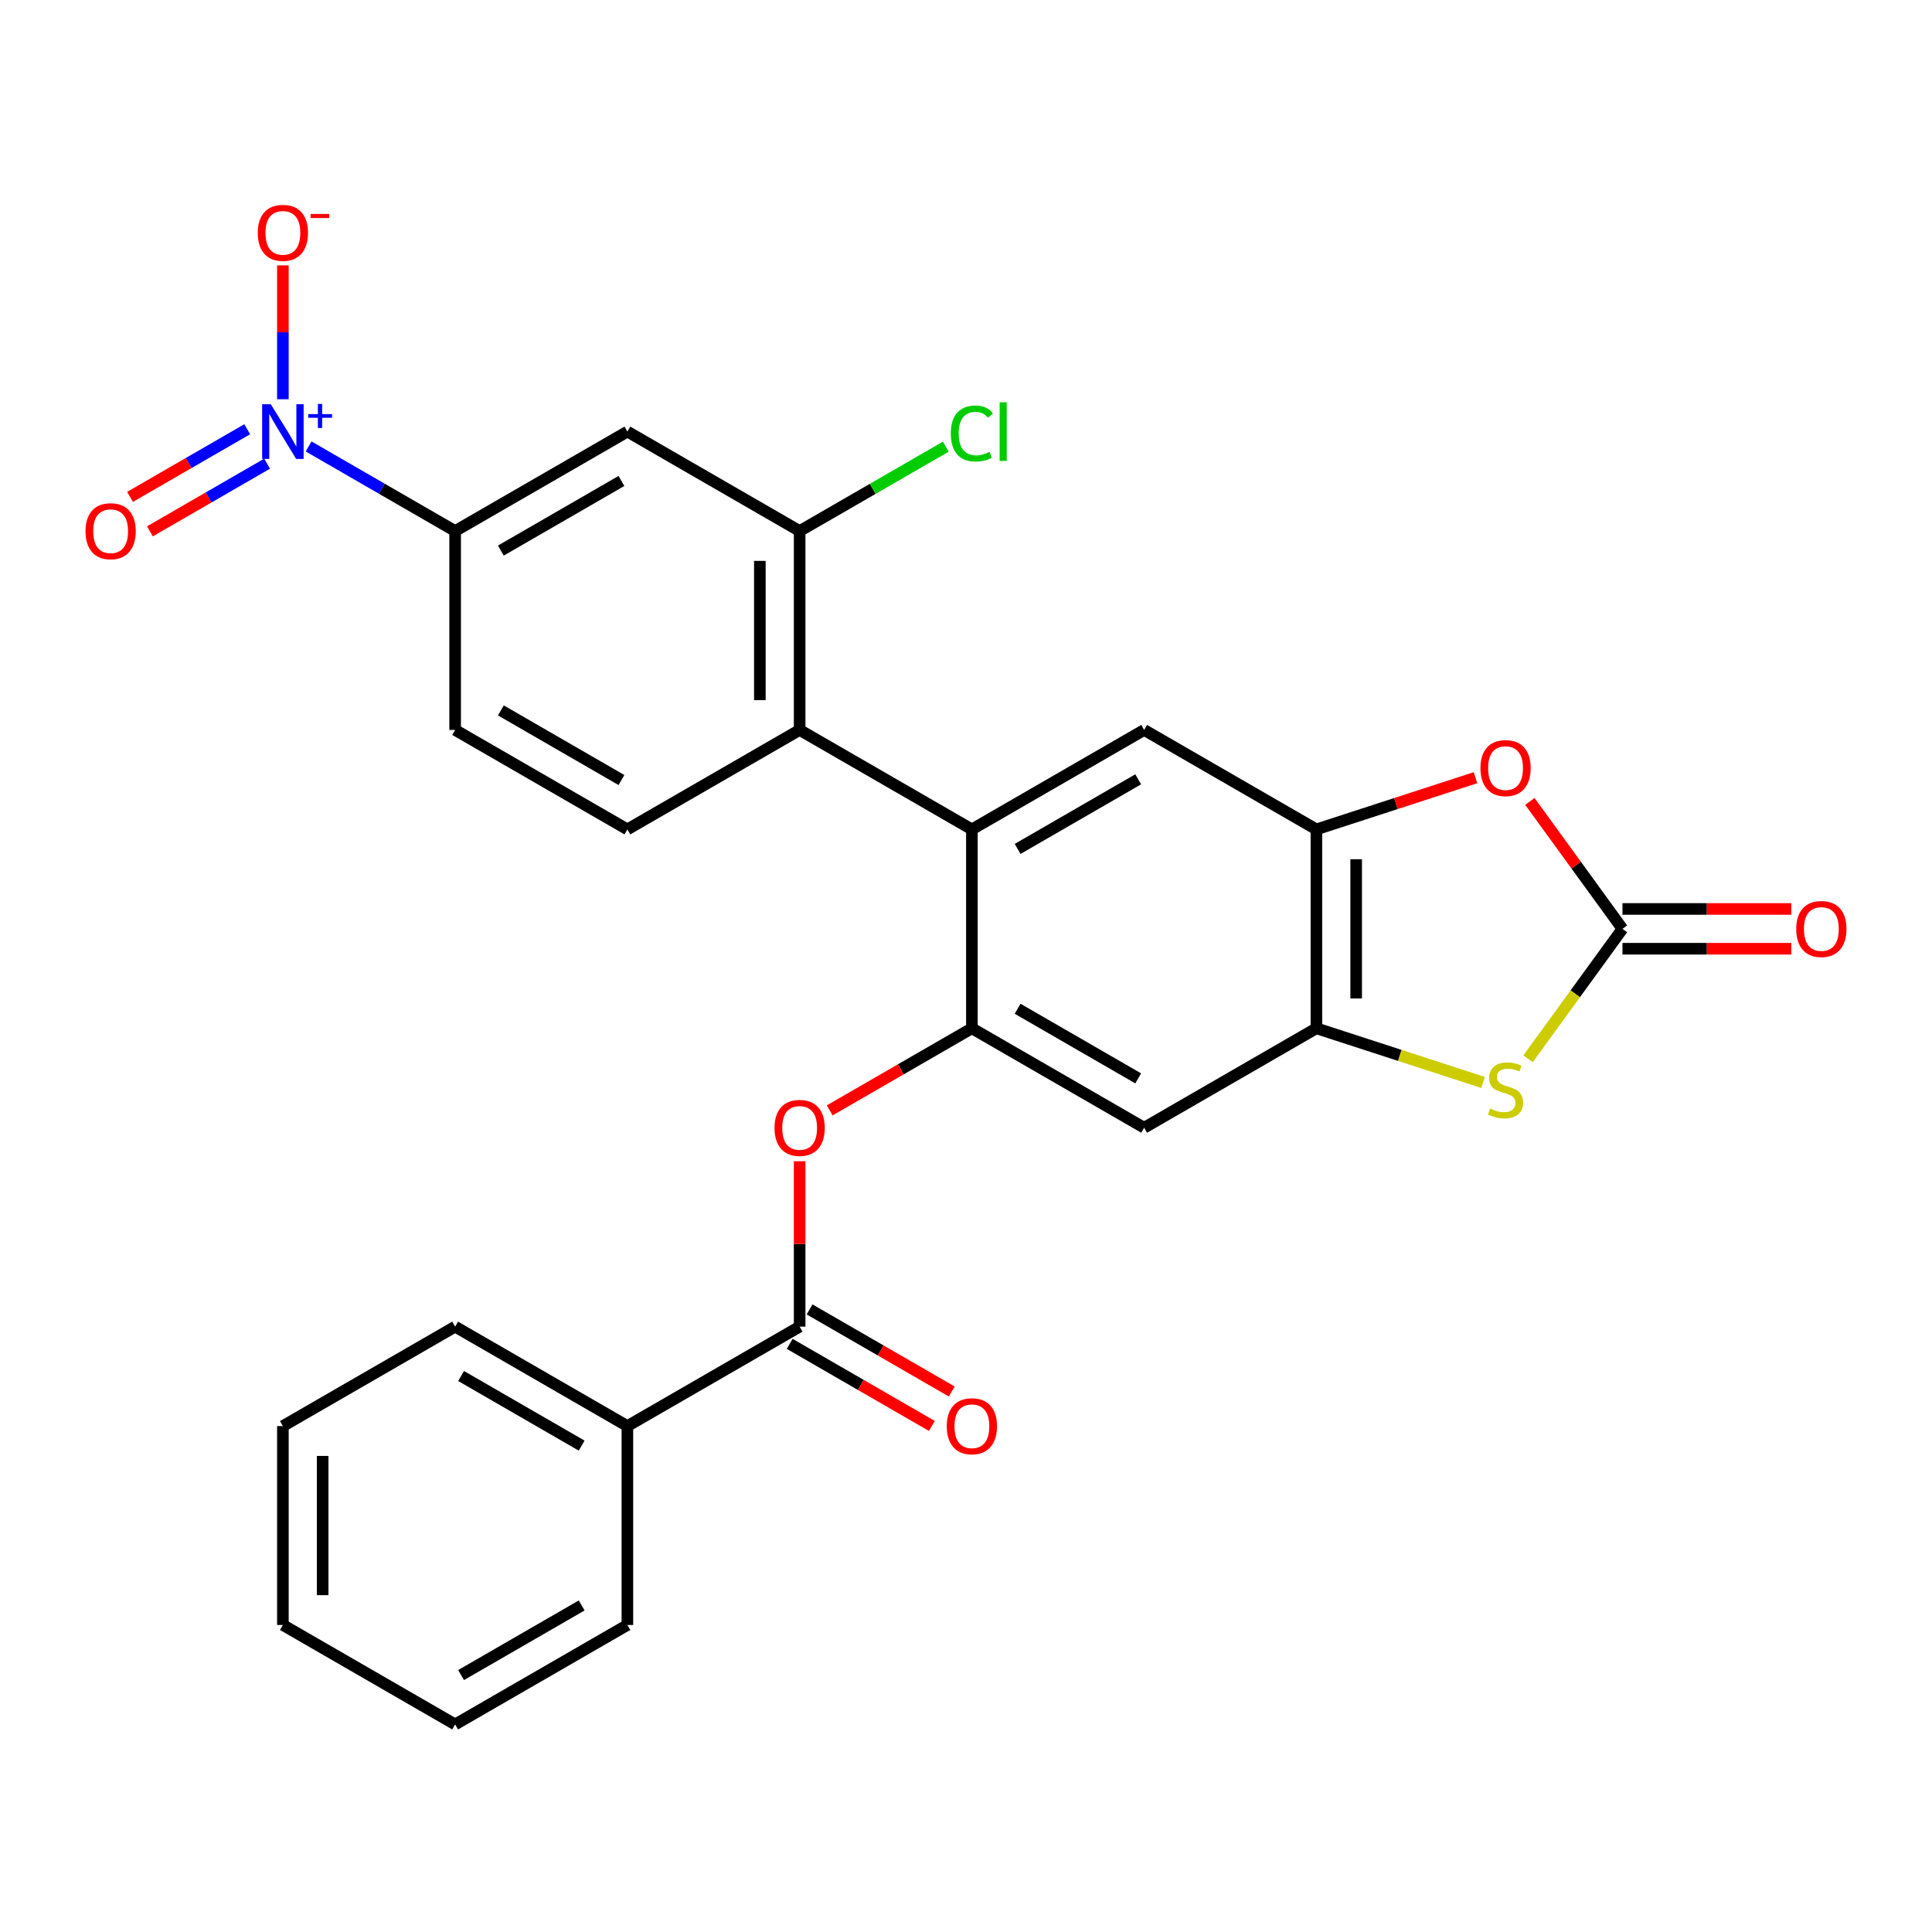 <?xml version='1.0' encoding='iso-8859-1'?>
<svg version='1.1' baseProfile='full'
              xmlns='http://www.w3.org/2000/svg'
                      xmlns:rdkit='http://www.rdkit.org/xml'
                      xmlns:xlink='http://www.w3.org/1999/xlink'
                  xml:space='preserve'
width='1000px' height='1000px' viewBox='0 0 1000 1000'>
<!-- END OF HEADER -->
<rect style='opacity:1.0;fill:#FFFFFF;stroke:none' width='1000' height='1000' x='0' y='0'> </rect>
<path class='bond-12' d='M 159.736,231.081 L 197.657,252.975' style='fill:none;fill-rule:evenodd;stroke:#0000FF;stroke-width:6px;stroke-linecap:butt;stroke-linejoin:miter;stroke-opacity:1' />
<path class='bond-12' d='M 197.657,252.975 L 235.579,274.869' style='fill:none;fill-rule:evenodd;stroke:#000000;stroke-width:6px;stroke-linecap:butt;stroke-linejoin:miter;stroke-opacity:1' />
<path class='bond-16' d='M 146.422,206.66 L 146.422,172.01' style='fill:none;fill-rule:evenodd;stroke:#0000FF;stroke-width:6px;stroke-linecap:butt;stroke-linejoin:miter;stroke-opacity:1' />
<path class='bond-16' d='M 146.422,172.01 L 146.422,137.36' style='fill:none;fill-rule:evenodd;stroke:#FF0000;stroke-width:6px;stroke-linecap:butt;stroke-linejoin:miter;stroke-opacity:1' />
<path class='bond-17' d='M 127.961,222.165 L 97.634,239.674' style='fill:none;fill-rule:evenodd;stroke:#0000FF;stroke-width:6px;stroke-linecap:butt;stroke-linejoin:miter;stroke-opacity:1' />
<path class='bond-17' d='M 97.634,239.674 L 67.307,257.183' style='fill:none;fill-rule:evenodd;stroke:#FF0000;stroke-width:6px;stroke-linecap:butt;stroke-linejoin:miter;stroke-opacity:1' />
<path class='bond-17' d='M 138.256,239.996 L 107.929,257.505' style='fill:none;fill-rule:evenodd;stroke:#0000FF;stroke-width:6px;stroke-linecap:butt;stroke-linejoin:miter;stroke-opacity:1' />
<path class='bond-17' d='M 107.929,257.505 L 77.602,275.015' style='fill:none;fill-rule:evenodd;stroke:#FF0000;stroke-width:6px;stroke-linecap:butt;stroke-linejoin:miter;stroke-opacity:1' />
<path class='bond-0' d='M 839.786,480.767 L 815.826,447.79' style='fill:none;fill-rule:evenodd;stroke:#000000;stroke-width:6px;stroke-linecap:butt;stroke-linejoin:miter;stroke-opacity:1' />
<path class='bond-0' d='M 815.826,447.79 L 791.867,414.813' style='fill:none;fill-rule:evenodd;stroke:#FF0000;stroke-width:6px;stroke-linecap:butt;stroke-linejoin:miter;stroke-opacity:1' />
<path class='bond-18' d='M 839.786,491.062 L 883.473,491.062' style='fill:none;fill-rule:evenodd;stroke:#000000;stroke-width:6px;stroke-linecap:butt;stroke-linejoin:miter;stroke-opacity:1' />
<path class='bond-18' d='M 883.473,491.062 L 927.161,491.062' style='fill:none;fill-rule:evenodd;stroke:#FF0000;stroke-width:6px;stroke-linecap:butt;stroke-linejoin:miter;stroke-opacity:1' />
<path class='bond-18' d='M 839.786,470.473 L 883.473,470.473' style='fill:none;fill-rule:evenodd;stroke:#000000;stroke-width:6px;stroke-linecap:butt;stroke-linejoin:miter;stroke-opacity:1' />
<path class='bond-18' d='M 883.473,470.473 L 927.161,470.473' style='fill:none;fill-rule:evenodd;stroke:#FF0000;stroke-width:6px;stroke-linecap:butt;stroke-linejoin:miter;stroke-opacity:1' />
<path class='bond-30' d='M 839.786,480.767 L 815.356,514.391' style='fill:none;fill-rule:evenodd;stroke:#000000;stroke-width:6px;stroke-linecap:butt;stroke-linejoin:miter;stroke-opacity:1' />
<path class='bond-30' d='M 815.356,514.391 L 790.927,548.015' style='fill:none;fill-rule:evenodd;stroke:#CCCC00;stroke-width:6px;stroke-linecap:butt;stroke-linejoin:miter;stroke-opacity:1' />
<path class='bond-1' d='M 503.049,429.293 L 413.892,377.818' style='fill:none;fill-rule:evenodd;stroke:#000000;stroke-width:6px;stroke-linecap:butt;stroke-linejoin:miter;stroke-opacity:1' />
<path class='bond-2' d='M 503.049,429.293 L 503.049,532.242' style='fill:none;fill-rule:evenodd;stroke:#000000;stroke-width:6px;stroke-linecap:butt;stroke-linejoin:miter;stroke-opacity:1' />
<path class='bond-9' d='M 503.049,429.293 L 592.206,377.818' style='fill:none;fill-rule:evenodd;stroke:#000000;stroke-width:6px;stroke-linecap:butt;stroke-linejoin:miter;stroke-opacity:1' />
<path class='bond-9' d='M 526.718,439.403 L 589.127,403.371' style='fill:none;fill-rule:evenodd;stroke:#000000;stroke-width:6px;stroke-linecap:butt;stroke-linejoin:miter;stroke-opacity:1' />
<path class='bond-10' d='M 503.049,532.242 L 592.206,583.717' style='fill:none;fill-rule:evenodd;stroke:#000000;stroke-width:6px;stroke-linecap:butt;stroke-linejoin:miter;stroke-opacity:1' />
<path class='bond-10' d='M 526.718,522.132 L 589.127,558.164' style='fill:none;fill-rule:evenodd;stroke:#000000;stroke-width:6px;stroke-linecap:butt;stroke-linejoin:miter;stroke-opacity:1' />
<path class='bond-11' d='M 503.049,532.242 L 466.258,553.484' style='fill:none;fill-rule:evenodd;stroke:#000000;stroke-width:6px;stroke-linecap:butt;stroke-linejoin:miter;stroke-opacity:1' />
<path class='bond-11' d='M 466.258,553.484 L 429.466,574.725' style='fill:none;fill-rule:evenodd;stroke:#FF0000;stroke-width:6px;stroke-linecap:butt;stroke-linejoin:miter;stroke-opacity:1' />
<path class='bond-3' d='M 767.62,560.269 L 724.491,546.255' style='fill:none;fill-rule:evenodd;stroke:#CCCC00;stroke-width:6px;stroke-linecap:butt;stroke-linejoin:miter;stroke-opacity:1' />
<path class='bond-3' d='M 724.491,546.255 L 681.363,532.242' style='fill:none;fill-rule:evenodd;stroke:#000000;stroke-width:6px;stroke-linecap:butt;stroke-linejoin:miter;stroke-opacity:1' />
<path class='bond-4' d='M 681.363,532.242 L 681.363,429.293' style='fill:none;fill-rule:evenodd;stroke:#000000;stroke-width:6px;stroke-linecap:butt;stroke-linejoin:miter;stroke-opacity:1' />
<path class='bond-4' d='M 701.953,516.8 L 701.953,444.735' style='fill:none;fill-rule:evenodd;stroke:#000000;stroke-width:6px;stroke-linecap:butt;stroke-linejoin:miter;stroke-opacity:1' />
<path class='bond-29' d='M 681.363,532.242 L 592.206,583.717' style='fill:none;fill-rule:evenodd;stroke:#000000;stroke-width:6px;stroke-linecap:butt;stroke-linejoin:miter;stroke-opacity:1' />
<path class='bond-5' d='M 681.363,429.293 L 592.206,377.818' style='fill:none;fill-rule:evenodd;stroke:#000000;stroke-width:6px;stroke-linecap:butt;stroke-linejoin:miter;stroke-opacity:1' />
<path class='bond-6' d='M 681.363,429.293 L 722.531,415.916' style='fill:none;fill-rule:evenodd;stroke:#000000;stroke-width:6px;stroke-linecap:butt;stroke-linejoin:miter;stroke-opacity:1' />
<path class='bond-6' d='M 722.531,415.916 L 763.7,402.54' style='fill:none;fill-rule:evenodd;stroke:#FF0000;stroke-width:6px;stroke-linecap:butt;stroke-linejoin:miter;stroke-opacity:1' />
<path class='bond-7' d='M 413.892,377.818 L 324.735,429.293' style='fill:none;fill-rule:evenodd;stroke:#000000;stroke-width:6px;stroke-linecap:butt;stroke-linejoin:miter;stroke-opacity:1' />
<path class='bond-28' d='M 413.892,377.818 L 413.892,274.869' style='fill:none;fill-rule:evenodd;stroke:#000000;stroke-width:6px;stroke-linecap:butt;stroke-linejoin:miter;stroke-opacity:1' />
<path class='bond-28' d='M 393.302,362.376 L 393.302,290.311' style='fill:none;fill-rule:evenodd;stroke:#000000;stroke-width:6px;stroke-linecap:butt;stroke-linejoin:miter;stroke-opacity:1' />
<path class='bond-8' d='M 413.892,686.666 L 413.892,643.858' style='fill:none;fill-rule:evenodd;stroke:#000000;stroke-width:6px;stroke-linecap:butt;stroke-linejoin:miter;stroke-opacity:1' />
<path class='bond-8' d='M 413.892,643.858 L 413.892,601.051' style='fill:none;fill-rule:evenodd;stroke:#FF0000;stroke-width:6px;stroke-linecap:butt;stroke-linejoin:miter;stroke-opacity:1' />
<path class='bond-20' d='M 408.745,695.582 L 445.536,716.824' style='fill:none;fill-rule:evenodd;stroke:#000000;stroke-width:6px;stroke-linecap:butt;stroke-linejoin:miter;stroke-opacity:1' />
<path class='bond-20' d='M 445.536,716.824 L 482.328,738.065' style='fill:none;fill-rule:evenodd;stroke:#FF0000;stroke-width:6px;stroke-linecap:butt;stroke-linejoin:miter;stroke-opacity:1' />
<path class='bond-20' d='M 419.04,677.751 L 455.831,698.992' style='fill:none;fill-rule:evenodd;stroke:#000000;stroke-width:6px;stroke-linecap:butt;stroke-linejoin:miter;stroke-opacity:1' />
<path class='bond-20' d='M 455.831,698.992 L 492.623,720.234' style='fill:none;fill-rule:evenodd;stroke:#FF0000;stroke-width:6px;stroke-linecap:butt;stroke-linejoin:miter;stroke-opacity:1' />
<path class='bond-21' d='M 413.892,686.666 L 324.735,738.141' style='fill:none;fill-rule:evenodd;stroke:#000000;stroke-width:6px;stroke-linecap:butt;stroke-linejoin:miter;stroke-opacity:1' />
<path class='bond-14' d='M 235.579,274.869 L 324.735,223.394' style='fill:none;fill-rule:evenodd;stroke:#000000;stroke-width:6px;stroke-linecap:butt;stroke-linejoin:miter;stroke-opacity:1' />
<path class='bond-14' d='M 259.247,284.979 L 321.657,248.946' style='fill:none;fill-rule:evenodd;stroke:#000000;stroke-width:6px;stroke-linecap:butt;stroke-linejoin:miter;stroke-opacity:1' />
<path class='bond-19' d='M 235.579,274.869 L 235.579,377.818' style='fill:none;fill-rule:evenodd;stroke:#000000;stroke-width:6px;stroke-linecap:butt;stroke-linejoin:miter;stroke-opacity:1' />
<path class='bond-13' d='M 413.892,274.869 L 324.735,223.394' style='fill:none;fill-rule:evenodd;stroke:#000000;stroke-width:6px;stroke-linecap:butt;stroke-linejoin:miter;stroke-opacity:1' />
<path class='bond-22' d='M 413.892,274.869 L 451.724,253.027' style='fill:none;fill-rule:evenodd;stroke:#000000;stroke-width:6px;stroke-linecap:butt;stroke-linejoin:miter;stroke-opacity:1' />
<path class='bond-22' d='M 451.724,253.027 L 489.555,231.184' style='fill:none;fill-rule:evenodd;stroke:#00CC00;stroke-width:6px;stroke-linecap:butt;stroke-linejoin:miter;stroke-opacity:1' />
<path class='bond-15' d='M 324.735,429.293 L 235.579,377.818' style='fill:none;fill-rule:evenodd;stroke:#000000;stroke-width:6px;stroke-linecap:butt;stroke-linejoin:miter;stroke-opacity:1' />
<path class='bond-15' d='M 321.657,403.74 L 259.247,367.708' style='fill:none;fill-rule:evenodd;stroke:#000000;stroke-width:6px;stroke-linecap:butt;stroke-linejoin:miter;stroke-opacity:1' />
<path class='bond-23' d='M 324.735,738.141 L 235.579,686.666' style='fill:none;fill-rule:evenodd;stroke:#000000;stroke-width:6px;stroke-linecap:butt;stroke-linejoin:miter;stroke-opacity:1' />
<path class='bond-23' d='M 301.067,748.251 L 238.657,712.219' style='fill:none;fill-rule:evenodd;stroke:#000000;stroke-width:6px;stroke-linecap:butt;stroke-linejoin:miter;stroke-opacity:1' />
<path class='bond-24' d='M 324.735,738.141 L 324.735,841.09' style='fill:none;fill-rule:evenodd;stroke:#000000;stroke-width:6px;stroke-linecap:butt;stroke-linejoin:miter;stroke-opacity:1' />
<path class='bond-25' d='M 235.579,686.666 L 146.422,738.141' style='fill:none;fill-rule:evenodd;stroke:#000000;stroke-width:6px;stroke-linecap:butt;stroke-linejoin:miter;stroke-opacity:1' />
<path class='bond-26' d='M 324.735,841.09 L 235.579,892.565' style='fill:none;fill-rule:evenodd;stroke:#000000;stroke-width:6px;stroke-linecap:butt;stroke-linejoin:miter;stroke-opacity:1' />
<path class='bond-26' d='M 301.067,830.98 L 238.657,867.013' style='fill:none;fill-rule:evenodd;stroke:#000000;stroke-width:6px;stroke-linecap:butt;stroke-linejoin:miter;stroke-opacity:1' />
<path class='bond-31' d='M 146.422,738.141 L 146.422,841.09' style='fill:none;fill-rule:evenodd;stroke:#000000;stroke-width:6px;stroke-linecap:butt;stroke-linejoin:miter;stroke-opacity:1' />
<path class='bond-31' d='M 167.012,753.583 L 167.012,825.648' style='fill:none;fill-rule:evenodd;stroke:#000000;stroke-width:6px;stroke-linecap:butt;stroke-linejoin:miter;stroke-opacity:1' />
<path class='bond-27' d='M 235.579,892.565 L 146.422,841.09' style='fill:none;fill-rule:evenodd;stroke:#000000;stroke-width:6px;stroke-linecap:butt;stroke-linejoin:miter;stroke-opacity:1' />
<path  class='atom-0' d='M 140.162 209.234
L 149.442 224.234
Q 150.362 225.714, 151.842 228.394
Q 153.322 231.074, 153.402 231.234
L 153.402 209.234
L 157.162 209.234
L 157.162 237.554
L 153.282 237.554
L 143.322 221.154
Q 142.162 219.234, 140.922 217.034
Q 139.722 214.834, 139.362 214.154
L 139.362 237.554
L 135.682 237.554
L 135.682 209.234
L 140.162 209.234
' fill='#0000FF'/>
<path  class='atom-0' d='M 159.538 214.339
L 164.527 214.339
L 164.527 209.085
L 166.745 209.085
L 166.745 214.339
L 171.867 214.339
L 171.867 216.239
L 166.745 216.239
L 166.745 221.519
L 164.527 221.519
L 164.527 216.239
L 159.538 216.239
L 159.538 214.339
' fill='#0000FF'/>
<path  class='atom-4' d='M 771.273 573.775
Q 771.593 573.895, 772.913 574.455
Q 774.233 575.015, 775.673 575.375
Q 777.153 575.695, 778.593 575.695
Q 781.273 575.695, 782.833 574.415
Q 784.393 573.095, 784.393 570.815
Q 784.393 569.255, 783.593 568.295
Q 782.833 567.335, 781.633 566.815
Q 780.433 566.295, 778.433 565.695
Q 775.913 564.935, 774.393 564.215
Q 772.913 563.495, 771.833 561.975
Q 770.793 560.455, 770.793 557.895
Q 770.793 554.335, 773.193 552.135
Q 775.633 549.935, 780.433 549.935
Q 783.713 549.935, 787.433 551.495
L 786.513 554.575
Q 783.113 553.175, 780.553 553.175
Q 777.793 553.175, 776.273 554.335
Q 774.753 555.455, 774.793 557.415
Q 774.793 558.935, 775.553 559.855
Q 776.353 560.775, 777.473 561.295
Q 778.633 561.815, 780.553 562.415
Q 783.113 563.215, 784.633 564.015
Q 786.153 564.815, 787.233 566.455
Q 788.353 568.055, 788.353 570.815
Q 788.353 574.735, 785.713 576.855
Q 783.113 578.935, 778.753 578.935
Q 776.233 578.935, 774.313 578.375
Q 772.433 577.855, 770.193 576.935
L 771.273 573.775
' fill='#CCCC00'/>
<path  class='atom-7' d='M 766.273 397.56
Q 766.273 390.76, 769.633 386.96
Q 772.993 383.16, 779.273 383.16
Q 785.553 383.16, 788.913 386.96
Q 792.273 390.76, 792.273 397.56
Q 792.273 404.44, 788.873 408.36
Q 785.473 412.24, 779.273 412.24
Q 773.033 412.24, 769.633 408.36
Q 766.273 404.48, 766.273 397.56
M 779.273 409.04
Q 783.593 409.04, 785.913 406.16
Q 788.273 403.24, 788.273 397.56
Q 788.273 392, 785.913 389.2
Q 783.593 386.36, 779.273 386.36
Q 774.953 386.36, 772.593 389.16
Q 770.273 391.96, 770.273 397.56
Q 770.273 403.28, 772.593 406.16
Q 774.953 409.04, 779.273 409.04
' fill='#FF0000'/>
<path  class='atom-12' d='M 400.892 583.797
Q 400.892 576.997, 404.252 573.197
Q 407.612 569.397, 413.892 569.397
Q 420.172 569.397, 423.532 573.197
Q 426.892 576.997, 426.892 583.797
Q 426.892 590.677, 423.492 594.597
Q 420.092 598.477, 413.892 598.477
Q 407.652 598.477, 404.252 594.597
Q 400.892 590.717, 400.892 583.797
M 413.892 595.277
Q 418.212 595.277, 420.532 592.397
Q 422.892 589.477, 422.892 583.797
Q 422.892 578.237, 420.532 575.437
Q 418.212 572.597, 413.892 572.597
Q 409.572 572.597, 407.212 575.397
Q 404.892 578.197, 404.892 583.797
Q 404.892 589.517, 407.212 592.397
Q 409.572 595.277, 413.892 595.277
' fill='#FF0000'/>
<path  class='atom-17' d='M 133.422 120.524
Q 133.422 113.724, 136.782 109.924
Q 140.142 106.124, 146.422 106.124
Q 152.702 106.124, 156.062 109.924
Q 159.422 113.724, 159.422 120.524
Q 159.422 127.404, 156.022 131.324
Q 152.622 135.204, 146.422 135.204
Q 140.182 135.204, 136.782 131.324
Q 133.422 127.444, 133.422 120.524
M 146.422 132.004
Q 150.742 132.004, 153.062 129.124
Q 155.422 126.204, 155.422 120.524
Q 155.422 114.964, 153.062 112.164
Q 150.742 109.324, 146.422 109.324
Q 142.102 109.324, 139.742 112.124
Q 137.422 114.924, 137.422 120.524
Q 137.422 126.244, 139.742 129.124
Q 142.102 132.004, 146.422 132.004
' fill='#FF0000'/>
<path  class='atom-17' d='M 160.742 110.747
L 170.431 110.747
L 170.431 112.859
L 160.742 112.859
L 160.742 110.747
' fill='#FF0000'/>
<path  class='atom-18' d='M 44.265 274.949
Q 44.265 268.149, 47.625 264.349
Q 50.985 260.549, 57.265 260.549
Q 63.545 260.549, 66.905 264.349
Q 70.265 268.149, 70.265 274.949
Q 70.265 281.829, 66.865 285.749
Q 63.465 289.629, 57.265 289.629
Q 51.025 289.629, 47.625 285.749
Q 44.265 281.869, 44.265 274.949
M 57.265 286.429
Q 61.585 286.429, 63.905 283.549
Q 66.265 280.629, 66.265 274.949
Q 66.265 269.389, 63.905 266.589
Q 61.585 263.749, 57.265 263.749
Q 52.945 263.749, 50.585 266.549
Q 48.265 269.349, 48.265 274.949
Q 48.265 280.669, 50.585 283.549
Q 52.945 286.429, 57.265 286.429
' fill='#FF0000'/>
<path  class='atom-19' d='M 929.735 480.847
Q 929.735 474.047, 933.095 470.247
Q 936.455 466.447, 942.735 466.447
Q 949.015 466.447, 952.375 470.247
Q 955.735 474.047, 955.735 480.847
Q 955.735 487.727, 952.335 491.647
Q 948.935 495.527, 942.735 495.527
Q 936.495 495.527, 933.095 491.647
Q 929.735 487.767, 929.735 480.847
M 942.735 492.327
Q 947.055 492.327, 949.375 489.447
Q 951.735 486.527, 951.735 480.847
Q 951.735 475.287, 949.375 472.487
Q 947.055 469.647, 942.735 469.647
Q 938.415 469.647, 936.055 472.447
Q 933.735 475.247, 933.735 480.847
Q 933.735 486.567, 936.055 489.447
Q 938.415 492.327, 942.735 492.327
' fill='#FF0000'/>
<path  class='atom-21' d='M 490.049 738.221
Q 490.049 731.421, 493.409 727.621
Q 496.769 723.821, 503.049 723.821
Q 509.329 723.821, 512.689 727.621
Q 516.049 731.421, 516.049 738.221
Q 516.049 745.101, 512.649 749.021
Q 509.249 752.901, 503.049 752.901
Q 496.809 752.901, 493.409 749.021
Q 490.049 745.141, 490.049 738.221
M 503.049 749.701
Q 507.369 749.701, 509.689 746.821
Q 512.049 743.901, 512.049 738.221
Q 512.049 732.661, 509.689 729.861
Q 507.369 727.021, 503.049 727.021
Q 498.729 727.021, 496.369 729.821
Q 494.049 732.621, 494.049 738.221
Q 494.049 743.941, 496.369 746.821
Q 498.729 749.701, 503.049 749.701
' fill='#FF0000'/>
<path  class='atom-23' d='M 492.129 224.374
Q 492.129 217.334, 495.409 213.654
Q 498.729 209.934, 505.009 209.934
Q 510.849 209.934, 513.969 214.054
L 511.329 216.214
Q 509.049 213.214, 505.009 213.214
Q 500.729 213.214, 498.449 216.094
Q 496.209 218.934, 496.209 224.374
Q 496.209 229.974, 498.529 232.854
Q 500.889 235.734, 505.449 235.734
Q 508.569 235.734, 512.209 233.854
L 513.329 236.854
Q 511.849 237.814, 509.609 238.374
Q 507.369 238.934, 504.889 238.934
Q 498.729 238.934, 495.409 235.174
Q 492.129 231.414, 492.129 224.374
' fill='#00CC00'/>
<path  class='atom-23' d='M 517.409 208.214
L 521.089 208.214
L 521.089 238.574
L 517.409 238.574
L 517.409 208.214
' fill='#00CC00'/>
</svg>
